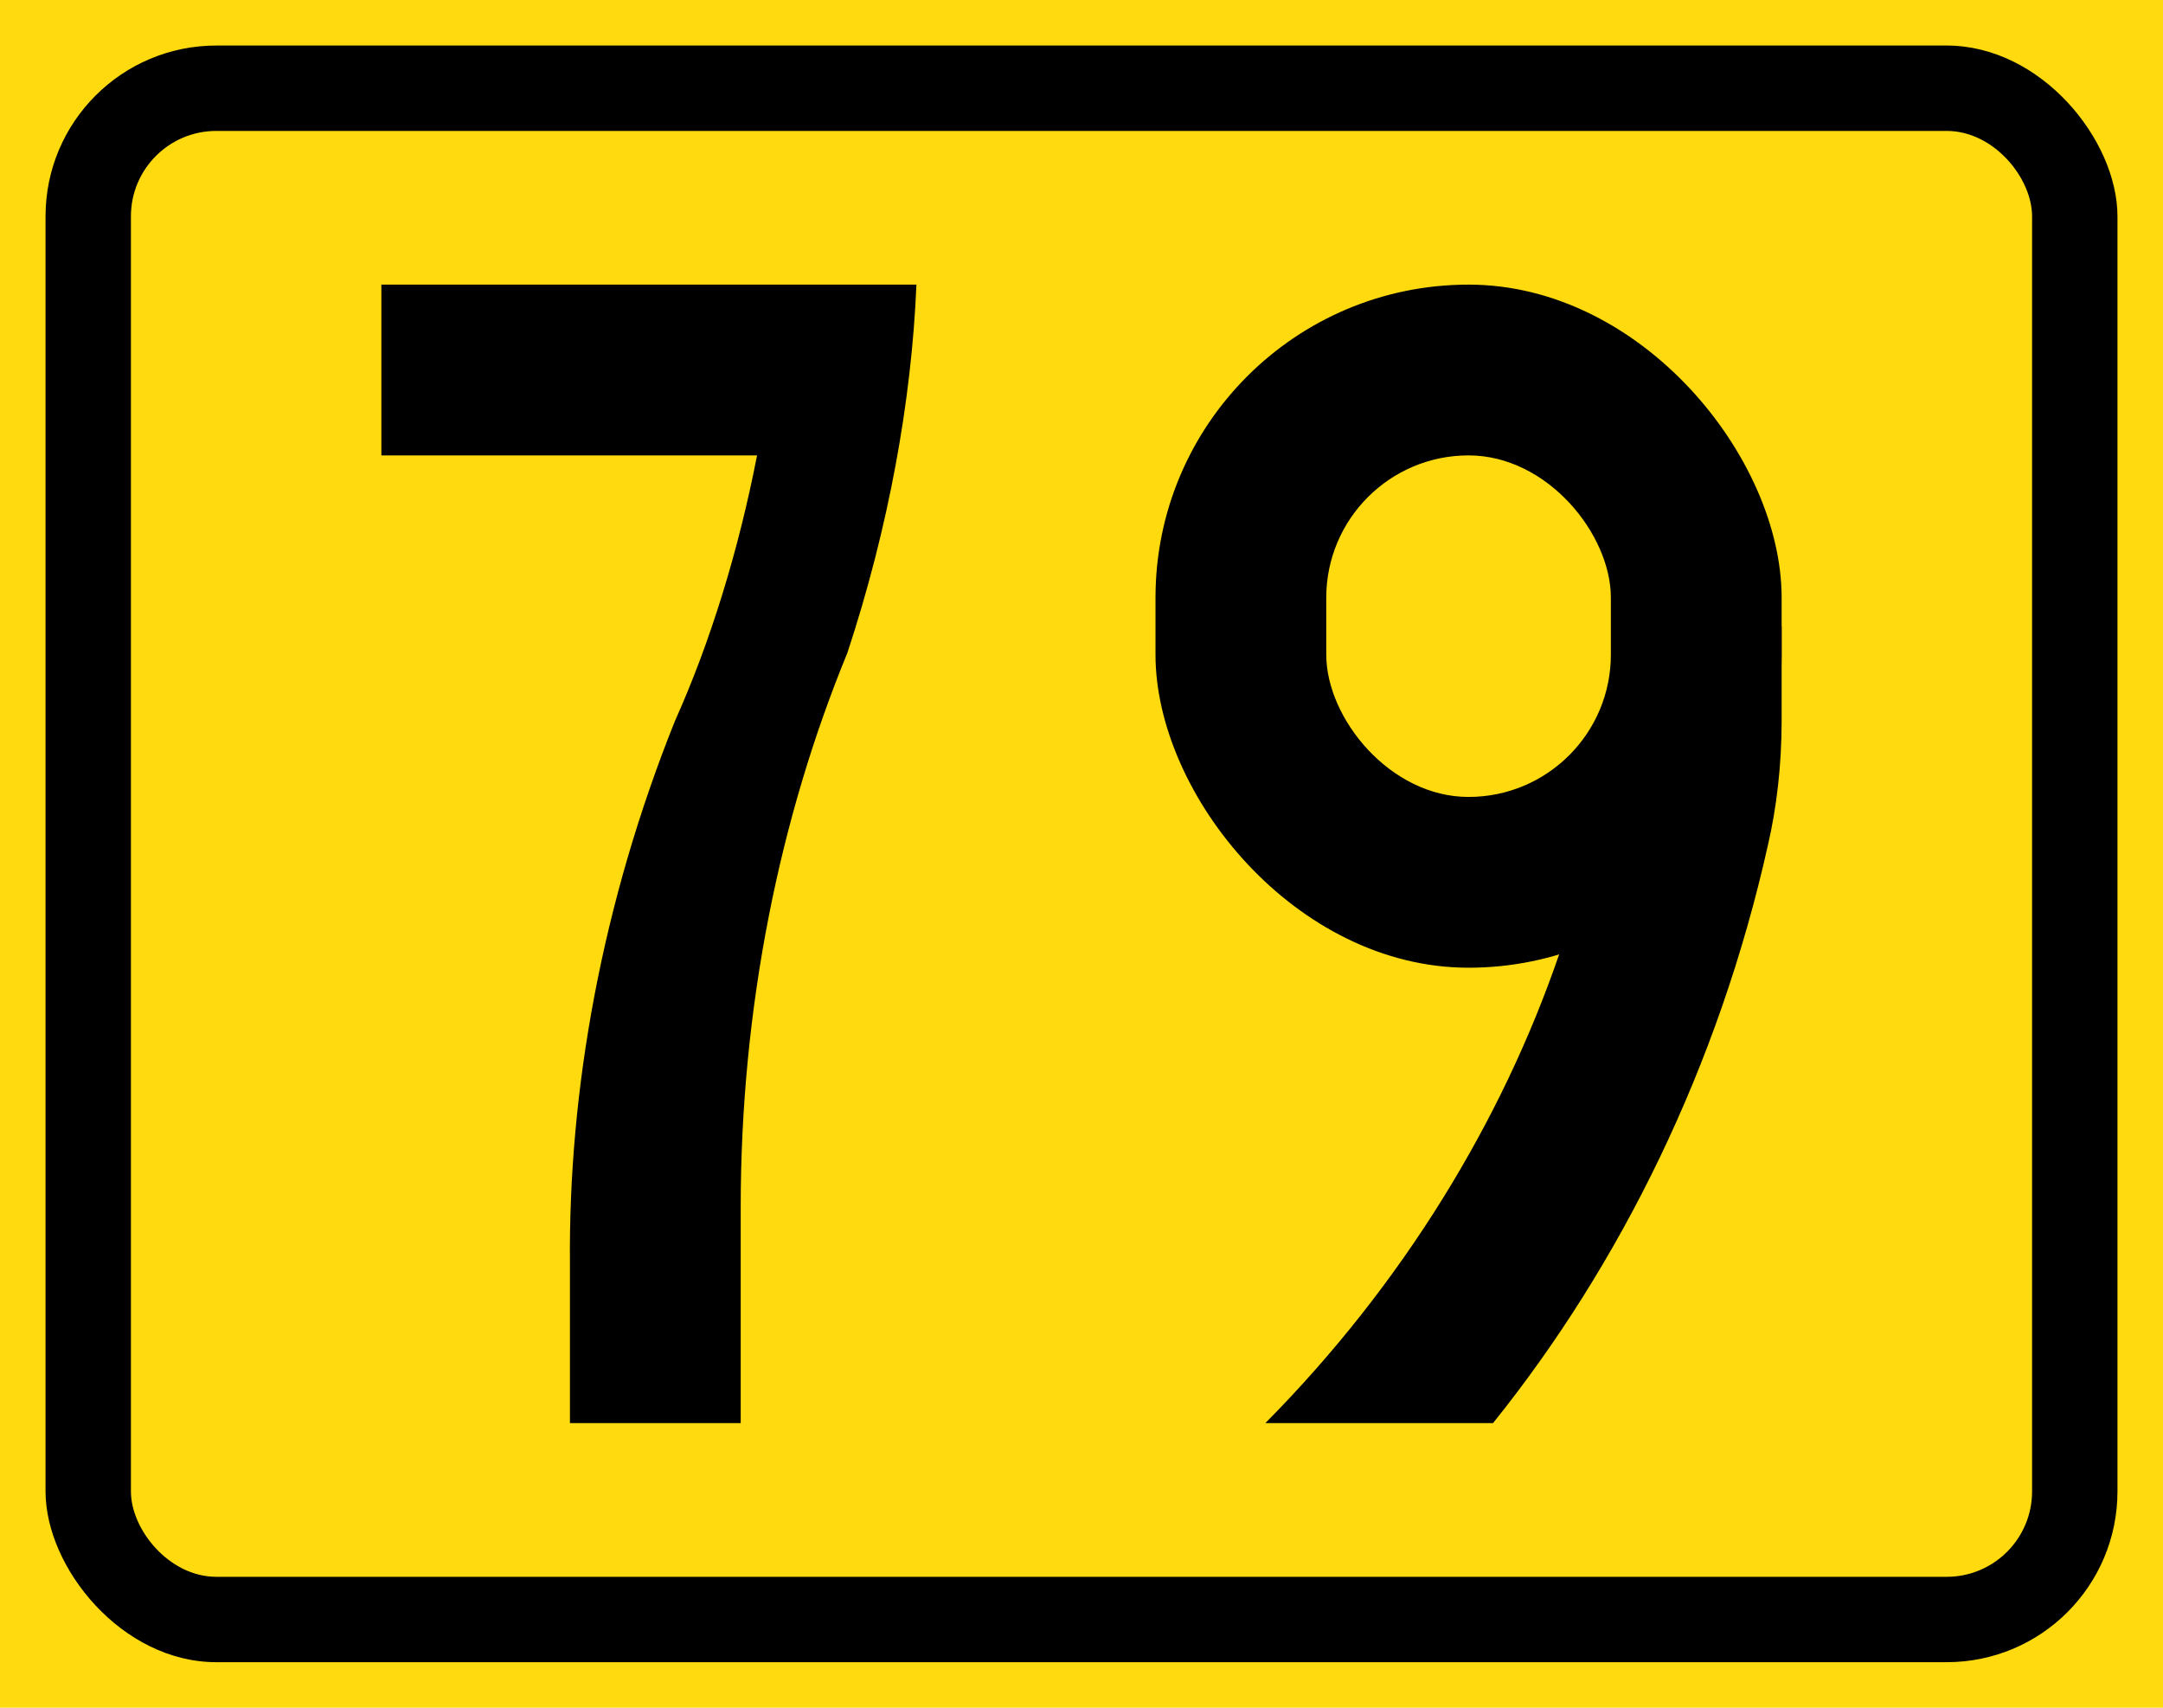 <?xml version="1.0" encoding="UTF-8" standalone="no"?>
<!-- Created with Inkscape (http://www.inkscape.org/) -->

<svg
   xmlns:dc="http://purl.org/dc/elements/1.1/"
   xmlns:cc="http://creativecommons.org/ns#"
   xmlns:rdf="http://www.w3.org/1999/02/22-rdf-syntax-ns#"
   xmlns:svg="http://www.w3.org/2000/svg"
   xmlns="http://www.w3.org/2000/svg"
   xmlns:sodipodi="http://sodipodi.sourceforge.net/DTD/sodipodi-0.dtd"
   xmlns:inkscape="http://www.inkscape.org/namespaces/inkscape"
   width="380mm"
   height="300mm"
   viewBox="0 0 380 300"
   version="1.1"
   id="svg36"
   inkscape:version="0.92.4 (5da689c313, 2019-01-14)"
   sodipodi:docname="88.svg">
  <defs
     id="defs30" />
  <sodipodi:namedview
     id="base"
     pagecolor="#ffffff"
     bordercolor="#666666"
     borderopacity="1.0"
     inkscape:pageopacity="0.0"
     inkscape:pageshadow="2"
     inkscape:zoom="0.35"
     inkscape:cx="931.39798"
     inkscape:cy="453.2922"
     inkscape:document-units="mm"
     inkscape:current-layer="layer1"
     showgrid="false"
     fit-margin-top="0"
     fit-margin-left="0"
     fit-margin-right="0"
     fit-margin-bottom="0"
     inkscape:window-width="1920"
     inkscape:window-height="1057"
     inkscape:window-x="-8"
     inkscape:window-y="-8"
     inkscape:window-maximized="1" />
  <g
     inkscape:label="Layer 1"
     inkscape:groupmode="layer"
     id="layer1"
     transform="translate(0,3)">
    <rect
       style="opacity:1;vector-effect:none;fill:#ffda0f;fill-opacity:1;fill-rule:nonzero;stroke:none;stroke-width:3.294;stroke-linecap:square;stroke-linejoin:miter;stroke-miterlimit:7;stroke-dasharray:none;stroke-dashoffset:0;stroke-opacity:1"
       id="rect870"
       width="380"
       height="300"
       x="0"
       y="-3" />
    <rect
       y="5"
       x="8"
       height="284"
       width="364"
       id="rect882"
       style="opacity:1;vector-effect:none;fill:#000000;fill-opacity:1;fill-rule:nonzero;stroke:none;stroke-width:3.137;stroke-linecap:square;stroke-linejoin:miter;stroke-miterlimit:7;stroke-dasharray:none;stroke-dashoffset:0;stroke-opacity:1"
       rx="30"
       ry="30" />
    <rect
       y="20"
       x="23"
       height="254"
       width="334"
       id="rect895"
       style="opacity:1;vector-effect:none;fill:#ffda0f;fill-opacity:1;fill-rule:nonzero;stroke:none;stroke-width:2.842;stroke-linecap:square;stroke-linejoin:miter;stroke-miterlimit:7;stroke-dasharray:none;stroke-dashoffset:0;stroke-opacity:1"
       rx="15"
       ry="15" />
    <path
       style="fill:#000000;stroke:none;stroke-width:3.498;stroke-linecap:butt;stroke-linejoin:miter;stroke-miterlimit:3;stroke-dasharray:none;stroke-opacity:1"
       d="m 67,47 v 30 h 66 c -3.281,16.884 -8.273,32.954 -14.413,46.631 -12.809,31.9 -18.74,64.809 -18.458,95.369 V 247 h 30 v -37.96 c 0,-35.072 6.876,-68.526 18.732,-97.323 7.269,-22.03 11.292,-44.378 12.139,-64.716 z"
       id="path2615"
       inkscape:connector-curvature="0"
       sodipodi:nodetypes="cccccccsccc" />
    <rect
       style="opacity:1;vector-effect:none;fill:#000000;fill-opacity:1;fill-rule:nonzero;stroke:none;stroke-width:0.951;stroke-linecap:square;stroke-linejoin:round;stroke-miterlimit:10;stroke-dasharray:none;stroke-dashoffset:0;stroke-opacity:1"
       id="rect879-9"
       width="110"
       height="120"
       x="203"
       y="47"
       rx="55"
       ry="55" />
    <rect
       rx="25"
       y="77"
       x="233"
       height="60"
       width="50"
       id="rect882-9-9"
       style="opacity:1;vector-effect:none;fill:#ffda0f;fill-opacity:1;fill-rule:nonzero;stroke:none;stroke-width:0.453;stroke-linecap:square;stroke-linejoin:round;stroke-miterlimit:10;stroke-dasharray:none;stroke-dashoffset:0;stroke-opacity:1"
       ry="25" />
    <path
       sodipodi:nodetypes="ccccccc"
       inkscape:connector-curvature="0"
       id="path895-6"
       d="m 262.3,247 c 22.366,-27.836 39.623,-62.657 48.301,-101.57 1.517,-6.526 2.399,-14.04 2.399,-21.73 v -16.7 l -39.088,57.658 c -10.019,29.176 -27.377,57.858 -51.612,82.342 z"
       style="fill:#000000;stroke:none;stroke-width:3.5;stroke-linecap:butt;stroke-linejoin:miter;stroke-miterlimit:3;stroke-dasharray:none;stroke-opacity:1" />
  </g>
</svg>
